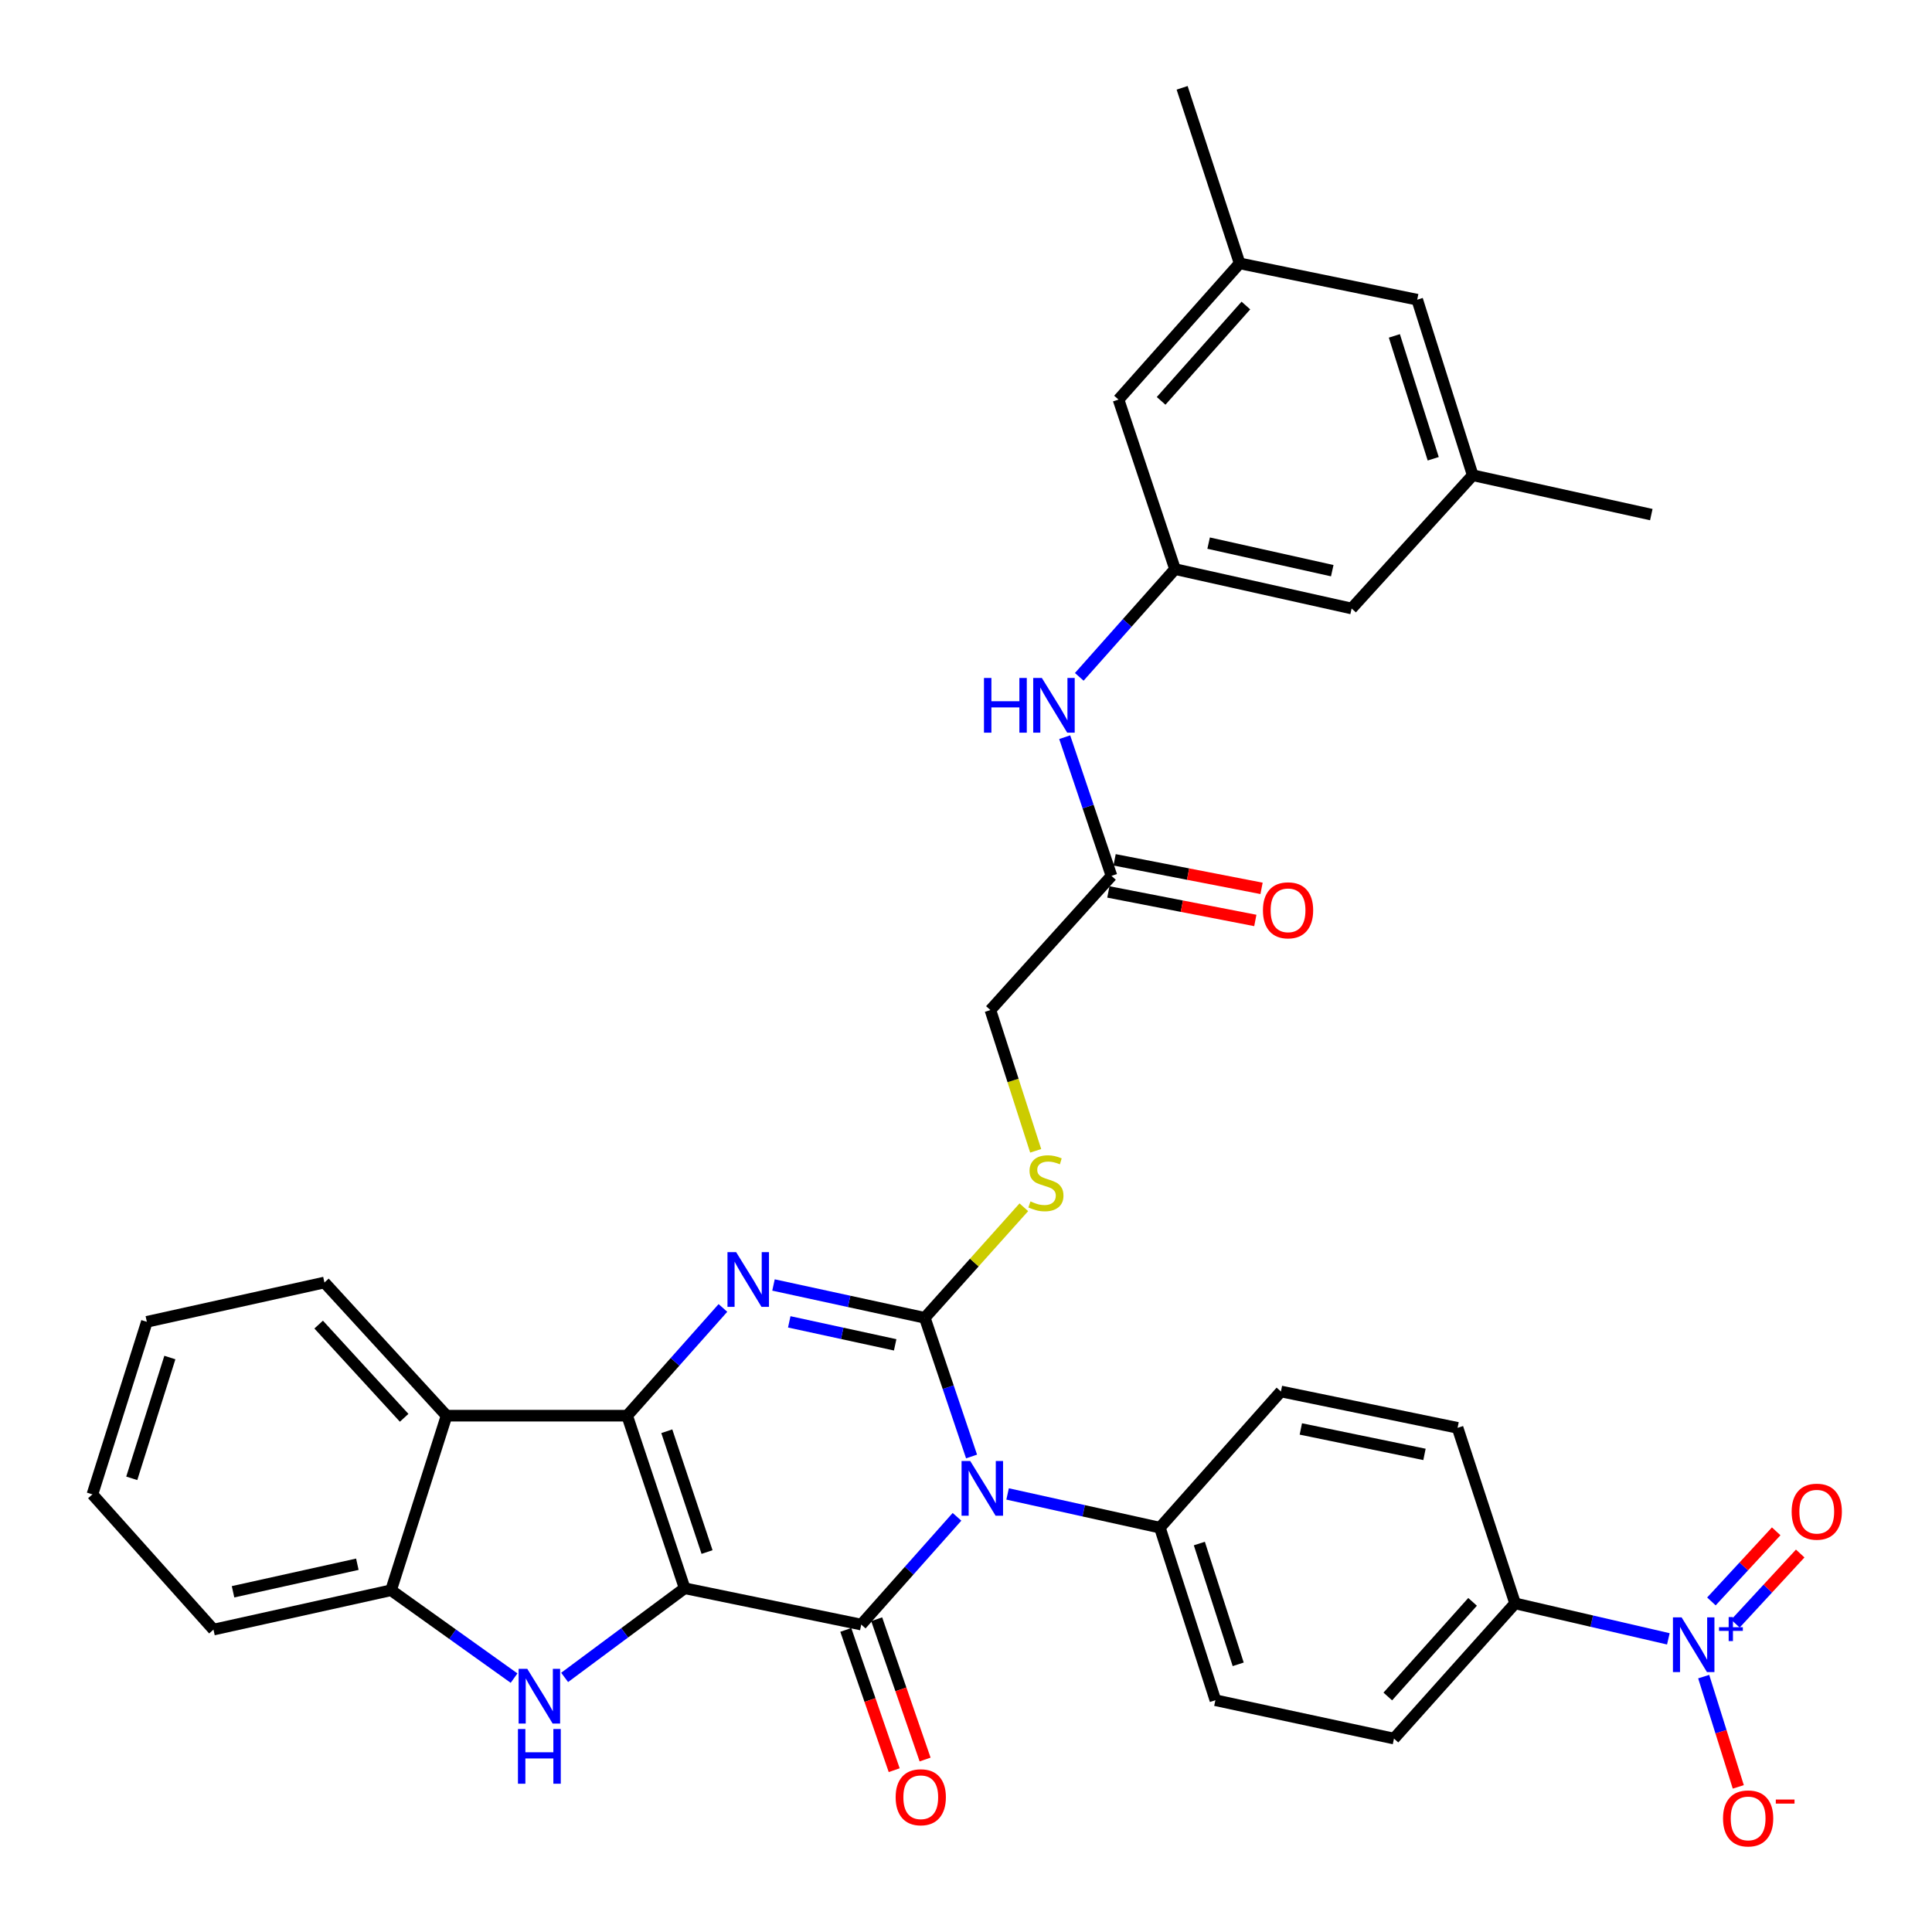<?xml version='1.0' encoding='iso-8859-1'?>
<svg version='1.1' baseProfile='full'
              xmlns='http://www.w3.org/2000/svg'
                      xmlns:rdkit='http://www.rdkit.org/xml'
                      xmlns:xlink='http://www.w3.org/1999/xlink'
                  xml:space='preserve'
width='1000px' height='1000px' viewBox='0 0 1000 1000'>
<!-- END OF HEADER -->
<rect style='opacity:1.0;fill:#FFFFFF;stroke:none' width='1000' height='1000' x='0' y='0'> </rect>
<path class='bond-1' d='M 354.377,822.08 L 324.612,732.757' style='fill:none;fill-rule:evenodd;stroke:#000000;stroke-width:6px;stroke-linecap:butt;stroke-linejoin:miter;stroke-opacity:1' />
<path class='bond-1' d='M 365.967,803.331 L 345.132,740.805' style='fill:none;fill-rule:evenodd;stroke:#000000;stroke-width:6px;stroke-linecap:butt;stroke-linejoin:miter;stroke-opacity:1' />
<path class='bond-2' d='M 354.377,822.08 L 445.778,840.873' style='fill:none;fill-rule:evenodd;stroke:#000000;stroke-width:6px;stroke-linecap:butt;stroke-linejoin:miter;stroke-opacity:1' />
<path class='bond-5' d='M 354.377,822.08 L 323.317,845.152' style='fill:none;fill-rule:evenodd;stroke:#000000;stroke-width:6px;stroke-linecap:butt;stroke-linejoin:miter;stroke-opacity:1' />
<path class='bond-5' d='M 323.317,845.152 L 292.257,868.225' style='fill:none;fill-rule:evenodd;stroke:#0000FF;stroke-width:6px;stroke-linecap:butt;stroke-linejoin:miter;stroke-opacity:1' />
<path class='bond-0' d='M 495.341,785.102 L 470.559,812.987' style='fill:none;fill-rule:evenodd;stroke:#0000FF;stroke-width:6px;stroke-linecap:butt;stroke-linejoin:miter;stroke-opacity:1' />
<path class='bond-0' d='M 470.559,812.987 L 445.778,840.873' style='fill:none;fill-rule:evenodd;stroke:#000000;stroke-width:6px;stroke-linecap:butt;stroke-linejoin:miter;stroke-opacity:1' />
<path class='bond-3' d='M 502.878,753.874 L 490.776,717.988' style='fill:none;fill-rule:evenodd;stroke:#0000FF;stroke-width:6px;stroke-linecap:butt;stroke-linejoin:miter;stroke-opacity:1' />
<path class='bond-3' d='M 490.776,717.988 L 478.674,682.102' style='fill:none;fill-rule:evenodd;stroke:#000000;stroke-width:6px;stroke-linecap:butt;stroke-linejoin:miter;stroke-opacity:1' />
<path class='bond-10' d='M 521.532,773.262 L 560.945,781.989' style='fill:none;fill-rule:evenodd;stroke:#0000FF;stroke-width:6px;stroke-linecap:butt;stroke-linejoin:miter;stroke-opacity:1' />
<path class='bond-10' d='M 560.945,781.989 L 600.357,790.716' style='fill:none;fill-rule:evenodd;stroke:#000000;stroke-width:6px;stroke-linecap:butt;stroke-linejoin:miter;stroke-opacity:1' />
<path class='bond-4' d='M 324.612,732.757 L 349.398,704.877' style='fill:none;fill-rule:evenodd;stroke:#000000;stroke-width:6px;stroke-linecap:butt;stroke-linejoin:miter;stroke-opacity:1' />
<path class='bond-4' d='M 349.398,704.877 L 374.184,676.997' style='fill:none;fill-rule:evenodd;stroke:#0000FF;stroke-width:6px;stroke-linecap:butt;stroke-linejoin:miter;stroke-opacity:1' />
<path class='bond-7' d='M 324.612,732.757 L 231.143,732.757' style='fill:none;fill-rule:evenodd;stroke:#000000;stroke-width:6px;stroke-linecap:butt;stroke-linejoin:miter;stroke-opacity:1' />
<path class='bond-12' d='M 437.78,843.633 L 450.306,879.94' style='fill:none;fill-rule:evenodd;stroke:#000000;stroke-width:6px;stroke-linecap:butt;stroke-linejoin:miter;stroke-opacity:1' />
<path class='bond-12' d='M 450.306,879.94 L 462.833,916.246' style='fill:none;fill-rule:evenodd;stroke:#FF0000;stroke-width:6px;stroke-linecap:butt;stroke-linejoin:miter;stroke-opacity:1' />
<path class='bond-12' d='M 453.777,838.113 L 466.303,874.42' style='fill:none;fill-rule:evenodd;stroke:#000000;stroke-width:6px;stroke-linecap:butt;stroke-linejoin:miter;stroke-opacity:1' />
<path class='bond-12' d='M 466.303,874.42 L 478.83,910.727' style='fill:none;fill-rule:evenodd;stroke:#FF0000;stroke-width:6px;stroke-linecap:butt;stroke-linejoin:miter;stroke-opacity:1' />
<path class='bond-9' d='M 478.674,682.102 L 504.304,653.493' style='fill:none;fill-rule:evenodd;stroke:#000000;stroke-width:6px;stroke-linecap:butt;stroke-linejoin:miter;stroke-opacity:1' />
<path class='bond-9' d='M 504.304,653.493 L 529.934,624.884' style='fill:none;fill-rule:evenodd;stroke:#CCCC00;stroke-width:6px;stroke-linecap:butt;stroke-linejoin:miter;stroke-opacity:1' />
<path class='bond-36' d='M 478.674,682.102 L 439.517,673.602' style='fill:none;fill-rule:evenodd;stroke:#000000;stroke-width:6px;stroke-linecap:butt;stroke-linejoin:miter;stroke-opacity:1' />
<path class='bond-36' d='M 439.517,673.602 L 400.36,665.103' style='fill:none;fill-rule:evenodd;stroke:#0000FF;stroke-width:6px;stroke-linecap:butt;stroke-linejoin:miter;stroke-opacity:1' />
<path class='bond-36' d='M 463.337,696.089 L 435.928,690.14' style='fill:none;fill-rule:evenodd;stroke:#000000;stroke-width:6px;stroke-linecap:butt;stroke-linejoin:miter;stroke-opacity:1' />
<path class='bond-36' d='M 435.928,690.14 L 408.518,684.19' style='fill:none;fill-rule:evenodd;stroke:#0000FF;stroke-width:6px;stroke-linecap:butt;stroke-linejoin:miter;stroke-opacity:1' />
<path class='bond-8' d='M 266.077,868.587 L 234.245,845.851' style='fill:none;fill-rule:evenodd;stroke:#0000FF;stroke-width:6px;stroke-linecap:butt;stroke-linejoin:miter;stroke-opacity:1' />
<path class='bond-8' d='M 234.245,845.851 L 202.412,823.114' style='fill:none;fill-rule:evenodd;stroke:#000000;stroke-width:6px;stroke-linecap:butt;stroke-linejoin:miter;stroke-opacity:1' />
<path class='bond-6' d='M 863.534,848.265 L 823.873,839.088' style='fill:none;fill-rule:evenodd;stroke:#0000FF;stroke-width:6px;stroke-linecap:butt;stroke-linejoin:miter;stroke-opacity:1' />
<path class='bond-6' d='M 823.873,839.088 L 784.211,829.911' style='fill:none;fill-rule:evenodd;stroke:#000000;stroke-width:6px;stroke-linecap:butt;stroke-linejoin:miter;stroke-opacity:1' />
<path class='bond-16' d='M 881.828,867.813 L 890.782,896.351' style='fill:none;fill-rule:evenodd;stroke:#0000FF;stroke-width:6px;stroke-linecap:butt;stroke-linejoin:miter;stroke-opacity:1' />
<path class='bond-16' d='M 890.782,896.351 L 899.736,924.889' style='fill:none;fill-rule:evenodd;stroke:#FF0000;stroke-width:6px;stroke-linecap:butt;stroke-linejoin:miter;stroke-opacity:1' />
<path class='bond-17' d='M 898.251,840.386 L 915.018,822.241' style='fill:none;fill-rule:evenodd;stroke:#0000FF;stroke-width:6px;stroke-linecap:butt;stroke-linejoin:miter;stroke-opacity:1' />
<path class='bond-17' d='M 915.018,822.241 L 931.785,804.096' style='fill:none;fill-rule:evenodd;stroke:#FF0000;stroke-width:6px;stroke-linecap:butt;stroke-linejoin:miter;stroke-opacity:1' />
<path class='bond-17' d='M 885.822,828.902 L 902.589,810.756' style='fill:none;fill-rule:evenodd;stroke:#0000FF;stroke-width:6px;stroke-linecap:butt;stroke-linejoin:miter;stroke-opacity:1' />
<path class='bond-17' d='M 902.589,810.756 L 919.356,792.611' style='fill:none;fill-rule:evenodd;stroke:#FF0000;stroke-width:6px;stroke-linecap:butt;stroke-linejoin:miter;stroke-opacity:1' />
<path class='bond-29' d='M 231.143,732.757 L 167.928,663.825' style='fill:none;fill-rule:evenodd;stroke:#000000;stroke-width:6px;stroke-linecap:butt;stroke-linejoin:miter;stroke-opacity:1' />
<path class='bond-29' d='M 209.189,733.855 L 164.938,685.603' style='fill:none;fill-rule:evenodd;stroke:#000000;stroke-width:6px;stroke-linecap:butt;stroke-linejoin:miter;stroke-opacity:1' />
<path class='bond-35' d='M 231.143,732.757 L 202.412,823.114' style='fill:none;fill-rule:evenodd;stroke:#000000;stroke-width:6px;stroke-linecap:butt;stroke-linejoin:miter;stroke-opacity:1' />
<path class='bond-30' d='M 202.412,823.114 L 110.494,843.477' style='fill:none;fill-rule:evenodd;stroke:#000000;stroke-width:6px;stroke-linecap:butt;stroke-linejoin:miter;stroke-opacity:1' />
<path class='bond-30' d='M 184.964,809.646 L 120.622,823.901' style='fill:none;fill-rule:evenodd;stroke:#000000;stroke-width:6px;stroke-linecap:butt;stroke-linejoin:miter;stroke-opacity:1' />
<path class='bond-23' d='M 536.066,595.661 L 524.349,559.232' style='fill:none;fill-rule:evenodd;stroke:#CCCC00;stroke-width:6px;stroke-linecap:butt;stroke-linejoin:miter;stroke-opacity:1' />
<path class='bond-23' d='M 524.349,559.232 L 512.632,522.803' style='fill:none;fill-rule:evenodd;stroke:#000000;stroke-width:6px;stroke-linecap:butt;stroke-linejoin:miter;stroke-opacity:1' />
<path class='bond-19' d='M 600.357,790.716 L 663.008,720.224' style='fill:none;fill-rule:evenodd;stroke:#000000;stroke-width:6px;stroke-linecap:butt;stroke-linejoin:miter;stroke-opacity:1' />
<path class='bond-20' d='M 600.357,790.716 L 629.088,880.03' style='fill:none;fill-rule:evenodd;stroke:#000000;stroke-width:6px;stroke-linecap:butt;stroke-linejoin:miter;stroke-opacity:1' />
<path class='bond-20' d='M 620.776,798.931 L 640.887,861.451' style='fill:none;fill-rule:evenodd;stroke:#000000;stroke-width:6px;stroke-linecap:butt;stroke-linejoin:miter;stroke-opacity:1' />
<path class='bond-11' d='M 784.211,829.911 L 721.523,899.886' style='fill:none;fill-rule:evenodd;stroke:#000000;stroke-width:6px;stroke-linecap:butt;stroke-linejoin:miter;stroke-opacity:1' />
<path class='bond-11' d='M 762.204,829.115 L 718.322,878.098' style='fill:none;fill-rule:evenodd;stroke:#000000;stroke-width:6px;stroke-linecap:butt;stroke-linejoin:miter;stroke-opacity:1' />
<path class='bond-38' d='M 784.211,829.911 L 754.437,739.046' style='fill:none;fill-rule:evenodd;stroke:#000000;stroke-width:6px;stroke-linecap:butt;stroke-linejoin:miter;stroke-opacity:1' />
<path class='bond-13' d='M 608.188,294.574 L 583.407,322.456' style='fill:none;fill-rule:evenodd;stroke:#000000;stroke-width:6px;stroke-linecap:butt;stroke-linejoin:miter;stroke-opacity:1' />
<path class='bond-13' d='M 583.407,322.456 L 558.626,350.338' style='fill:none;fill-rule:evenodd;stroke:#0000FF;stroke-width:6px;stroke-linecap:butt;stroke-linejoin:miter;stroke-opacity:1' />
<path class='bond-26' d='M 608.188,294.574 L 578.94,206.821' style='fill:none;fill-rule:evenodd;stroke:#000000;stroke-width:6px;stroke-linecap:butt;stroke-linejoin:miter;stroke-opacity:1' />
<path class='bond-27' d='M 608.188,294.574 L 699.598,314.956' style='fill:none;fill-rule:evenodd;stroke:#000000;stroke-width:6px;stroke-linecap:butt;stroke-linejoin:miter;stroke-opacity:1' />
<path class='bond-27' d='M 625.583,281.114 L 689.57,295.382' style='fill:none;fill-rule:evenodd;stroke:#000000;stroke-width:6px;stroke-linecap:butt;stroke-linejoin:miter;stroke-opacity:1' />
<path class='bond-14' d='M 575.302,453.355 L 512.632,522.803' style='fill:none;fill-rule:evenodd;stroke:#000000;stroke-width:6px;stroke-linecap:butt;stroke-linejoin:miter;stroke-opacity:1' />
<path class='bond-15' d='M 575.302,453.355 L 563.195,417.46' style='fill:none;fill-rule:evenodd;stroke:#000000;stroke-width:6px;stroke-linecap:butt;stroke-linejoin:miter;stroke-opacity:1' />
<path class='bond-15' d='M 563.195,417.46 L 551.089,381.565' style='fill:none;fill-rule:evenodd;stroke:#0000FF;stroke-width:6px;stroke-linecap:butt;stroke-linejoin:miter;stroke-opacity:1' />
<path class='bond-18' d='M 573.689,461.661 L 611.721,469.044' style='fill:none;fill-rule:evenodd;stroke:#000000;stroke-width:6px;stroke-linecap:butt;stroke-linejoin:miter;stroke-opacity:1' />
<path class='bond-18' d='M 611.721,469.044 L 649.753,476.426' style='fill:none;fill-rule:evenodd;stroke:#FF0000;stroke-width:6px;stroke-linecap:butt;stroke-linejoin:miter;stroke-opacity:1' />
<path class='bond-18' d='M 576.914,445.049 L 614.946,452.431' style='fill:none;fill-rule:evenodd;stroke:#000000;stroke-width:6px;stroke-linecap:butt;stroke-linejoin:miter;stroke-opacity:1' />
<path class='bond-18' d='M 614.946,452.431 L 652.978,459.814' style='fill:none;fill-rule:evenodd;stroke:#FF0000;stroke-width:6px;stroke-linecap:butt;stroke-linejoin:miter;stroke-opacity:1' />
<path class='bond-22' d='M 663.008,720.224 L 754.437,739.046' style='fill:none;fill-rule:evenodd;stroke:#000000;stroke-width:6px;stroke-linecap:butt;stroke-linejoin:miter;stroke-opacity:1' />
<path class='bond-22' d='M 673.31,739.623 L 737.31,752.798' style='fill:none;fill-rule:evenodd;stroke:#000000;stroke-width:6px;stroke-linecap:butt;stroke-linejoin:miter;stroke-opacity:1' />
<path class='bond-21' d='M 629.088,880.03 L 721.523,899.886' style='fill:none;fill-rule:evenodd;stroke:#000000;stroke-width:6px;stroke-linecap:butt;stroke-linejoin:miter;stroke-opacity:1' />
<path class='bond-24' d='M 641.629,136.32 L 578.94,206.821' style='fill:none;fill-rule:evenodd;stroke:#000000;stroke-width:6px;stroke-linecap:butt;stroke-linejoin:miter;stroke-opacity:1' />
<path class='bond-24' d='M 644.872,158.14 L 600.99,207.491' style='fill:none;fill-rule:evenodd;stroke:#000000;stroke-width:6px;stroke-linecap:butt;stroke-linejoin:miter;stroke-opacity:1' />
<path class='bond-31' d='M 641.629,136.32 L 611.864,45.455' style='fill:none;fill-rule:evenodd;stroke:#000000;stroke-width:6px;stroke-linecap:butt;stroke-linejoin:miter;stroke-opacity:1' />
<path class='bond-39' d='M 641.629,136.32 L 733.547,155.122' style='fill:none;fill-rule:evenodd;stroke:#000000;stroke-width:6px;stroke-linecap:butt;stroke-linejoin:miter;stroke-opacity:1' />
<path class='bond-25' d='M 762.278,245.987 L 699.598,314.956' style='fill:none;fill-rule:evenodd;stroke:#000000;stroke-width:6px;stroke-linecap:butt;stroke-linejoin:miter;stroke-opacity:1' />
<path class='bond-28' d='M 762.278,245.987 L 733.547,155.122' style='fill:none;fill-rule:evenodd;stroke:#000000;stroke-width:6px;stroke-linecap:butt;stroke-linejoin:miter;stroke-opacity:1' />
<path class='bond-28' d='M 741.833,237.459 L 721.721,173.854' style='fill:none;fill-rule:evenodd;stroke:#000000;stroke-width:6px;stroke-linecap:butt;stroke-linejoin:miter;stroke-opacity:1' />
<path class='bond-32' d='M 762.278,245.987 L 854.713,266.36' style='fill:none;fill-rule:evenodd;stroke:#000000;stroke-width:6px;stroke-linecap:butt;stroke-linejoin:miter;stroke-opacity:1' />
<path class='bond-33' d='M 167.928,663.825 L 76.01,684.17' style='fill:none;fill-rule:evenodd;stroke:#000000;stroke-width:6px;stroke-linecap:butt;stroke-linejoin:miter;stroke-opacity:1' />
<path class='bond-34' d='M 110.494,843.477 L 47.834,773.484' style='fill:none;fill-rule:evenodd;stroke:#000000;stroke-width:6px;stroke-linecap:butt;stroke-linejoin:miter;stroke-opacity:1' />
<path class='bond-37' d='M 76.01,684.17 L 47.834,773.484' style='fill:none;fill-rule:evenodd;stroke:#000000;stroke-width:6px;stroke-linecap:butt;stroke-linejoin:miter;stroke-opacity:1' />
<path class='bond-37' d='M 87.922,702.658 L 68.199,765.178' style='fill:none;fill-rule:evenodd;stroke:#000000;stroke-width:6px;stroke-linecap:butt;stroke-linejoin:miter;stroke-opacity:1' />
<path  class='atom-1' d='M 502.179 756.202
L 511.459 771.202
Q 512.379 772.682, 513.859 775.362
Q 515.339 778.042, 515.419 778.202
L 515.419 756.202
L 519.179 756.202
L 519.179 784.522
L 515.299 784.522
L 505.339 768.122
Q 504.179 766.202, 502.939 764.002
Q 501.739 761.802, 501.379 761.122
L 501.379 784.522
L 497.699 784.522
L 497.699 756.202
L 502.179 756.202
' fill='#0000FF'/>
<path  class='atom-5' d='M 381.022 648.105
L 390.302 663.105
Q 391.222 664.585, 392.702 667.265
Q 394.182 669.945, 394.262 670.105
L 394.262 648.105
L 398.022 648.105
L 398.022 676.425
L 394.142 676.425
L 384.182 660.025
Q 383.022 658.105, 381.782 655.905
Q 380.582 653.705, 380.222 653.025
L 380.222 676.425
L 376.542 676.425
L 376.542 648.105
L 381.022 648.105
' fill='#0000FF'/>
<path  class='atom-6' d='M 272.915 863.783
L 282.195 878.783
Q 283.115 880.263, 284.595 882.943
Q 286.075 885.623, 286.155 885.783
L 286.155 863.783
L 289.915 863.783
L 289.915 892.103
L 286.035 892.103
L 276.075 875.703
Q 274.915 873.783, 273.675 871.583
Q 272.475 869.383, 272.115 868.703
L 272.115 892.103
L 268.435 892.103
L 268.435 863.783
L 272.915 863.783
' fill='#0000FF'/>
<path  class='atom-6' d='M 268.095 894.935
L 271.935 894.935
L 271.935 906.975
L 286.415 906.975
L 286.415 894.935
L 290.255 894.935
L 290.255 923.255
L 286.415 923.255
L 286.415 910.175
L 271.935 910.175
L 271.935 923.255
L 268.095 923.255
L 268.095 894.935
' fill='#0000FF'/>
<path  class='atom-7' d='M 870.386 837.139
L 879.666 852.139
Q 880.586 853.619, 882.066 856.299
Q 883.546 858.979, 883.626 859.139
L 883.626 837.139
L 887.386 837.139
L 887.386 865.459
L 883.506 865.459
L 873.546 849.059
Q 872.386 847.139, 871.146 844.939
Q 869.946 842.739, 869.586 842.059
L 869.586 865.459
L 865.906 865.459
L 865.906 837.139
L 870.386 837.139
' fill='#0000FF'/>
<path  class='atom-7' d='M 889.762 842.244
L 894.752 842.244
L 894.752 836.991
L 896.97 836.991
L 896.97 842.244
L 902.091 842.244
L 902.091 844.145
L 896.97 844.145
L 896.97 849.425
L 894.752 849.425
L 894.752 844.145
L 889.762 844.145
L 889.762 842.244
' fill='#0000FF'/>
<path  class='atom-10' d='M 533.363 621.847
Q 533.683 621.967, 535.003 622.527
Q 536.323 623.087, 537.763 623.447
Q 539.243 623.767, 540.683 623.767
Q 543.363 623.767, 544.923 622.487
Q 546.483 621.167, 546.483 618.887
Q 546.483 617.327, 545.683 616.367
Q 544.923 615.407, 543.723 614.887
Q 542.523 614.367, 540.523 613.767
Q 538.003 613.007, 536.483 612.287
Q 535.003 611.567, 533.923 610.047
Q 532.883 608.527, 532.883 605.967
Q 532.883 602.407, 535.283 600.207
Q 537.723 598.007, 542.523 598.007
Q 545.803 598.007, 549.523 599.567
L 548.603 602.647
Q 545.203 601.247, 542.643 601.247
Q 539.883 601.247, 538.363 602.407
Q 536.843 603.527, 536.883 605.487
Q 536.883 607.007, 537.643 607.927
Q 538.443 608.847, 539.563 609.367
Q 540.723 609.887, 542.643 610.487
Q 545.203 611.287, 546.723 612.087
Q 548.243 612.887, 549.323 614.527
Q 550.443 616.127, 550.443 618.887
Q 550.443 622.807, 547.803 624.927
Q 545.203 627.007, 540.843 627.007
Q 538.323 627.007, 536.403 626.447
Q 534.523 625.927, 532.283 625.007
L 533.363 621.847
' fill='#CCCC00'/>
<path  class='atom-13' d='M 463.587 930.248
Q 463.587 923.448, 466.947 919.648
Q 470.307 915.848, 476.587 915.848
Q 482.867 915.848, 486.227 919.648
Q 489.587 923.448, 489.587 930.248
Q 489.587 937.128, 486.187 941.048
Q 482.787 944.928, 476.587 944.928
Q 470.347 944.928, 466.947 941.048
Q 463.587 937.168, 463.587 930.248
M 476.587 941.728
Q 480.907 941.728, 483.227 938.848
Q 485.587 935.928, 485.587 930.248
Q 485.587 924.688, 483.227 921.888
Q 480.907 919.048, 476.587 919.048
Q 472.267 919.048, 469.907 921.848
Q 467.587 924.648, 467.587 930.248
Q 467.587 935.968, 469.907 938.848
Q 472.267 941.728, 476.587 941.728
' fill='#FF0000'/>
<path  class='atom-16' d='M 509.307 350.915
L 513.147 350.915
L 513.147 362.955
L 527.627 362.955
L 527.627 350.915
L 531.467 350.915
L 531.467 379.235
L 527.627 379.235
L 527.627 366.155
L 513.147 366.155
L 513.147 379.235
L 509.307 379.235
L 509.307 350.915
' fill='#0000FF'/>
<path  class='atom-16' d='M 539.267 350.915
L 548.547 365.915
Q 549.467 367.395, 550.947 370.075
Q 552.427 372.755, 552.507 372.915
L 552.507 350.915
L 556.267 350.915
L 556.267 379.235
L 552.387 379.235
L 542.427 362.835
Q 541.267 360.915, 540.027 358.715
Q 538.827 356.515, 538.467 355.835
L 538.467 379.235
L 534.787 379.235
L 534.787 350.915
L 539.267 350.915
' fill='#0000FF'/>
<path  class='atom-17' d='M 891.832 941.21
Q 891.832 934.41, 895.192 930.61
Q 898.552 926.81, 904.832 926.81
Q 911.112 926.81, 914.472 930.61
Q 917.832 934.41, 917.832 941.21
Q 917.832 948.09, 914.432 952.01
Q 911.032 955.89, 904.832 955.89
Q 898.592 955.89, 895.192 952.01
Q 891.832 948.13, 891.832 941.21
M 904.832 952.69
Q 909.152 952.69, 911.472 949.81
Q 913.832 946.89, 913.832 941.21
Q 913.832 935.65, 911.472 932.85
Q 909.152 930.01, 904.832 930.01
Q 900.512 930.01, 898.152 932.81
Q 895.832 935.61, 895.832 941.21
Q 895.832 946.93, 898.152 949.81
Q 900.512 952.69, 904.832 952.69
' fill='#FF0000'/>
<path  class='atom-17' d='M 919.152 931.433
L 928.841 931.433
L 928.841 933.545
L 919.152 933.545
L 919.152 931.433
' fill='#FF0000'/>
<path  class='atom-18' d='M 927.351 782.439
Q 927.351 775.639, 930.711 771.839
Q 934.071 768.039, 940.351 768.039
Q 946.631 768.039, 949.991 771.839
Q 953.351 775.639, 953.351 782.439
Q 953.351 789.319, 949.951 793.239
Q 946.551 797.119, 940.351 797.119
Q 934.111 797.119, 930.711 793.239
Q 927.351 789.359, 927.351 782.439
M 940.351 793.919
Q 944.671 793.919, 946.991 791.039
Q 949.351 788.119, 949.351 782.439
Q 949.351 776.879, 946.991 774.079
Q 944.671 771.239, 940.351 771.239
Q 936.031 771.239, 933.671 774.039
Q 931.351 776.839, 931.351 782.439
Q 931.351 788.159, 933.671 791.039
Q 936.031 793.919, 940.351 793.919
' fill='#FF0000'/>
<path  class='atom-19' d='M 653.693 471.176
Q 653.693 464.376, 657.053 460.576
Q 660.413 456.776, 666.693 456.776
Q 672.973 456.776, 676.333 460.576
Q 679.693 464.376, 679.693 471.176
Q 679.693 478.056, 676.293 481.976
Q 672.893 485.856, 666.693 485.856
Q 660.453 485.856, 657.053 481.976
Q 653.693 478.096, 653.693 471.176
M 666.693 482.656
Q 671.013 482.656, 673.333 479.776
Q 675.693 476.856, 675.693 471.176
Q 675.693 465.616, 673.333 462.816
Q 671.013 459.976, 666.693 459.976
Q 662.373 459.976, 660.013 462.776
Q 657.693 465.576, 657.693 471.176
Q 657.693 476.896, 660.013 479.776
Q 662.373 482.656, 666.693 482.656
' fill='#FF0000'/>
</svg>
